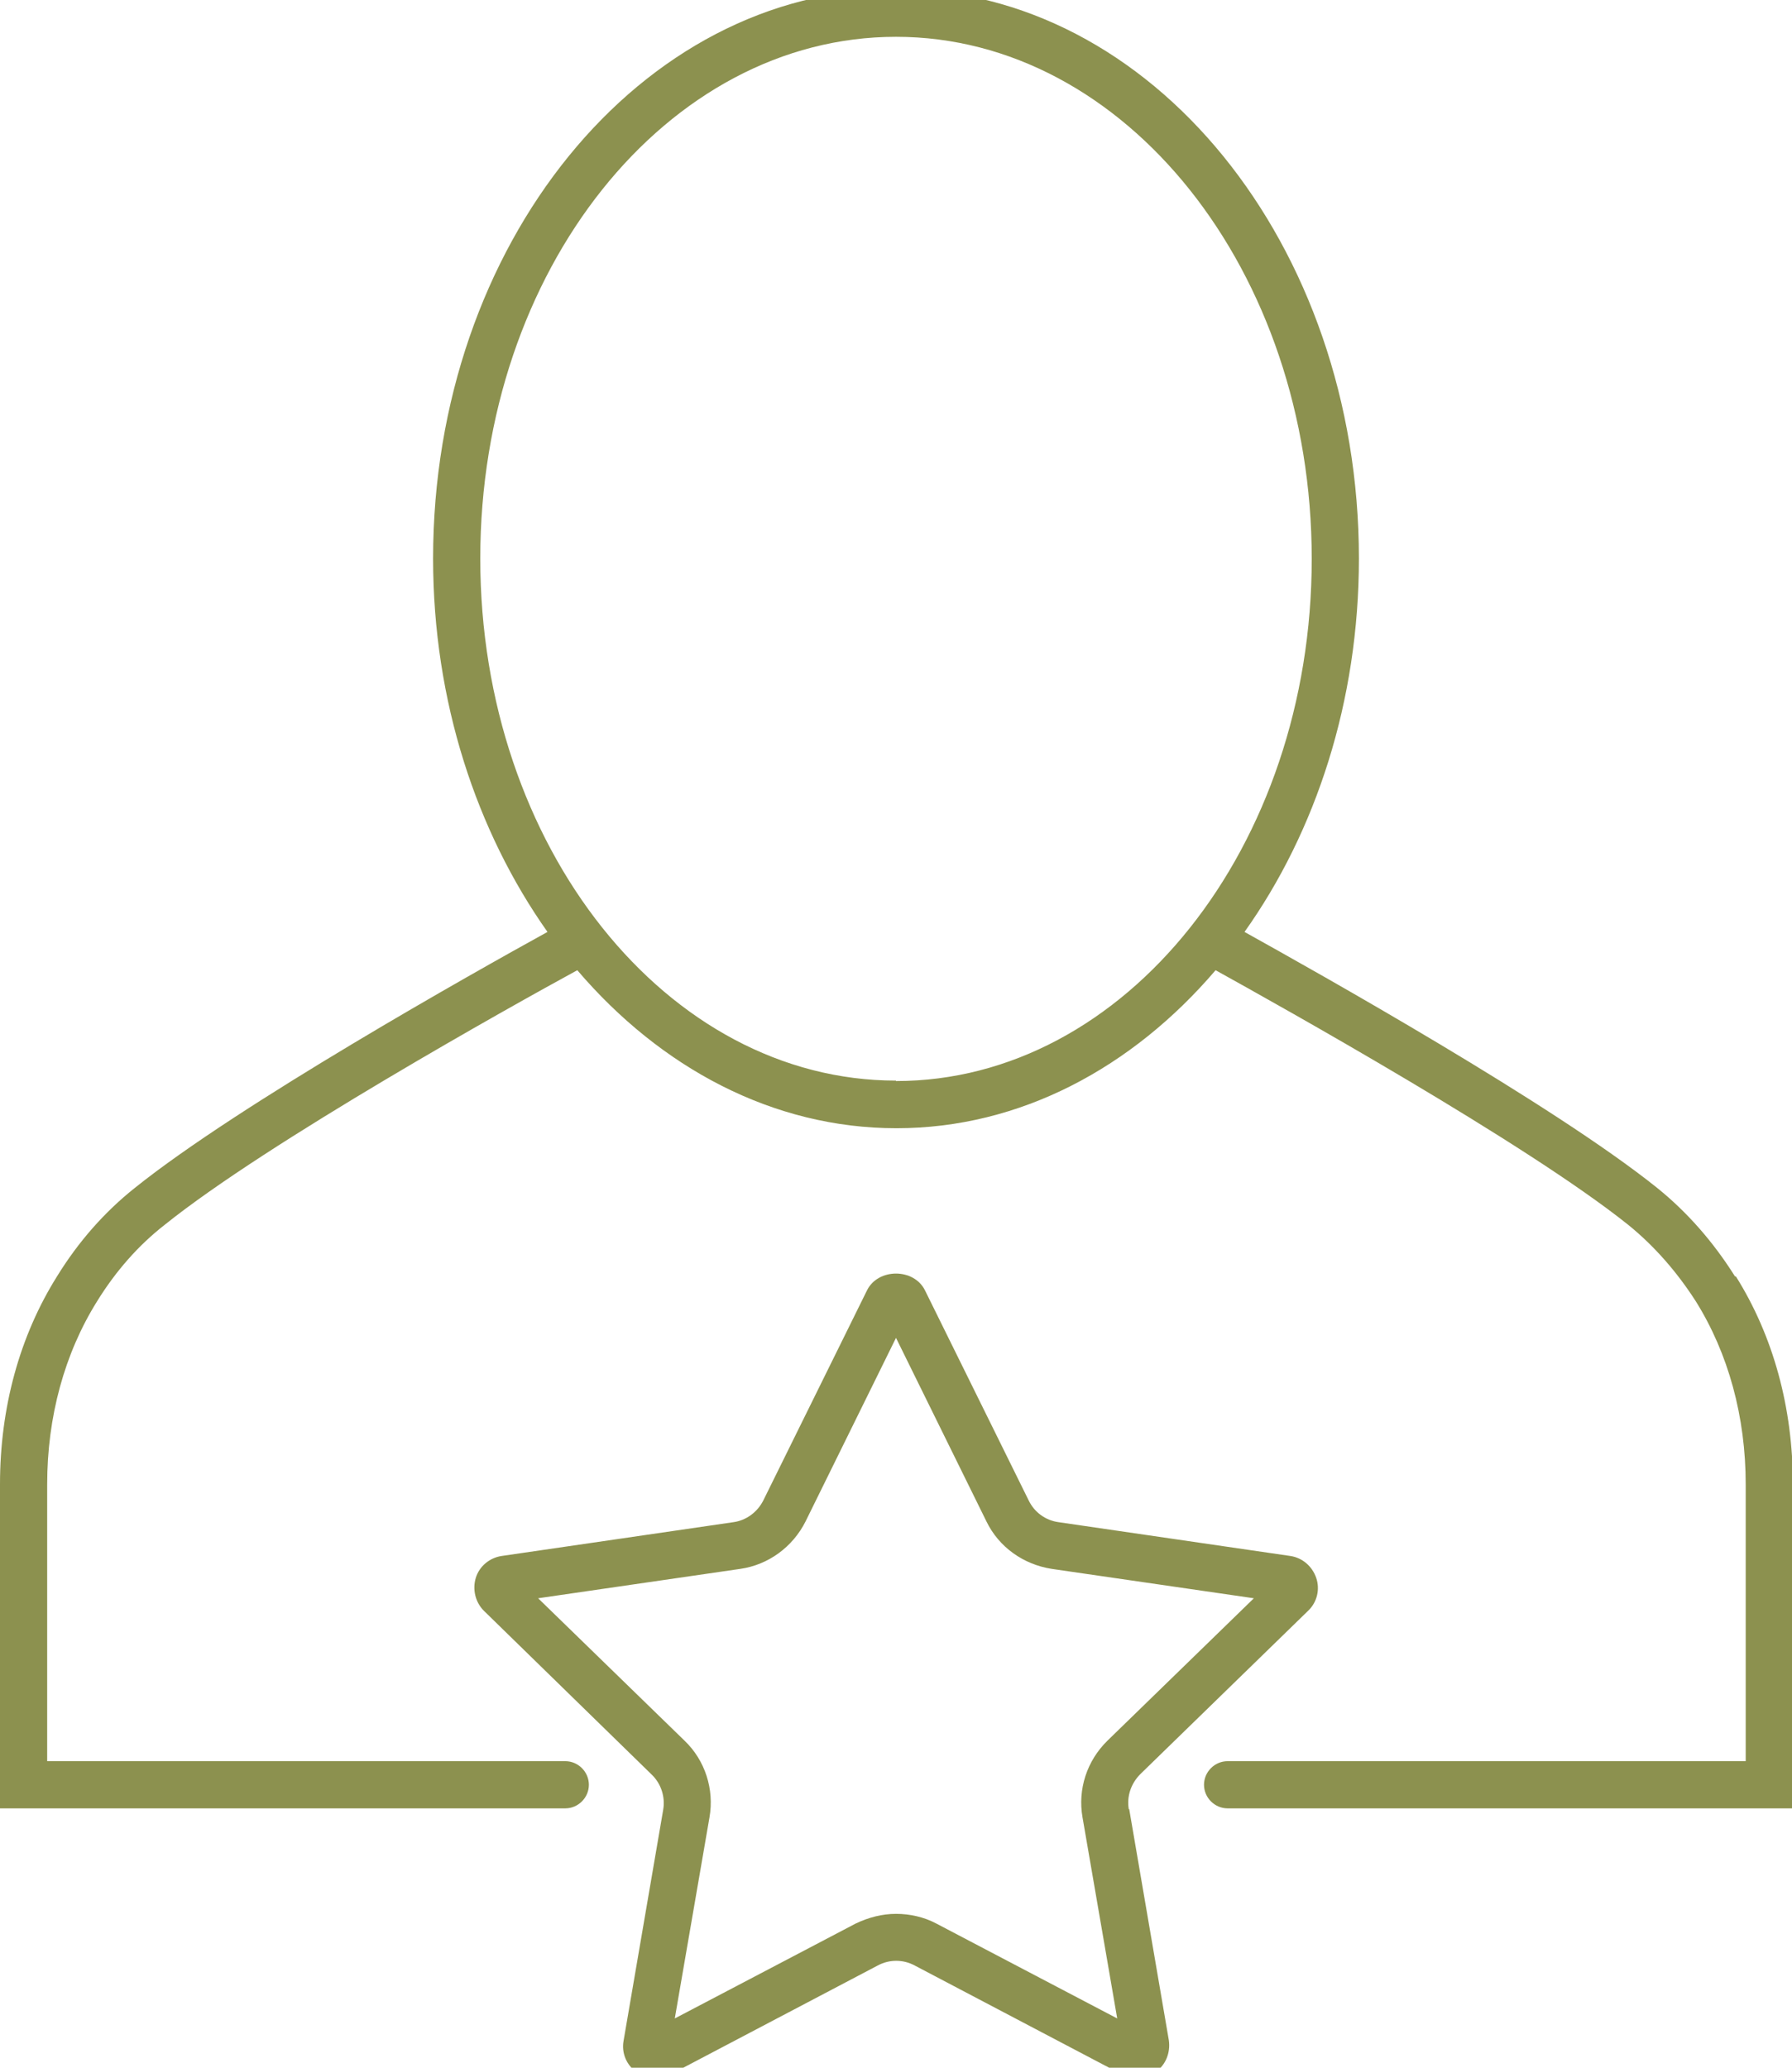 <svg preserveAspectRatio="xMidYMid slice" xmlns="http://www.w3.org/2000/svg" id="Ebene_2" viewBox="0 0 40.26 46.92" width="208px" height="240px">
  <defs>
    <style>.cls-1{fill:#8c914f;stroke-width:0px;}</style>
  </defs>
  <g id="Ebene_1-2">
    <path class="cls-1" d="m25.36,40.88c-.05-.29.05-.58.26-.79l3.77-3.67c.2-.19.27-.48.18-.74-.09-.26-.31-.45-.58-.49l-5.21-.76c-.29-.04-.54-.22-.67-.49l-2.33-4.72c-.25-.5-1.05-.5-1.3,0l-2.33,4.72c-.13.26-.38.45-.67.49l-5.21.76c-.27.04-.5.23-.58.49-.08.26-.01.55.18.74l3.77,3.68c.21.2.31.5.26.79l-.89,5.19c-.05.27.06.54.29.71.22.16.52.18.76.05l4.66-2.45c.26-.14.57-.14.83,0l4.66,2.45c.11.06.22.08.34.08.15,0,.3-.05.42-.14.22-.16.33-.43.29-.71l-.89-5.19Zm-1.04.18l.78,4.52-4.06-2.13c-.28-.15-.6-.22-.91-.22s-.62.08-.91.22l-4.06,2.13.78-4.52c.11-.63-.1-1.28-.56-1.72l-3.29-3.2,4.54-.66c.63-.09,1.18-.49,1.47-1.07l2.03-4.12,2.03,4.12c.28.58.83.97,1.47,1.07l4.54.66-3.29,3.2c-.46.45-.67,1.09-.56,1.72Z"></path>
    <path class="cls-1" d="m38.98,28.91c-.49-.78-1.08-1.45-1.75-1.99-2.33-1.87-7.6-4.82-9.27-5.75,1.6-2.25,2.57-5.18,2.57-8.39,0-7.05-4.66-12.79-10.4-12.79s-10.4,5.74-10.4,12.79c0,3.21.98,6.14,2.57,8.39-1.67.92-6.94,3.88-9.27,5.75-.68.54-1.27,1.21-1.75,1.99-.84,1.34-1.28,2.95-1.28,4.67v7.28h12.7c.29,0,.53-.24.53-.53s-.24-.53-.53-.53H1.06v-6.22c0-1.52.39-2.94,1.12-4.11.42-.68.93-1.26,1.52-1.72,2.3-1.85,7.8-4.92,9.27-5.72,1.87,2.19,4.39,3.55,7.17,3.55s5.3-1.36,7.17-3.55c1.46.81,6.97,3.88,9.27,5.72.58.47,1.09,1.05,1.52,1.72.73,1.17,1.12,2.59,1.12,4.11v6.22h-11.64c-.29,0-.53.24-.53.53s.24.53.53.53h12.7v-7.28c0-1.72-.44-3.33-1.28-4.67Zm-18.85-4.4c-5.15,0-9.34-5.26-9.34-11.73S14.98,1.06,20.13,1.06s9.34,5.26,9.34,11.73-4.19,11.73-9.34,11.73Z"></path>
  </g>
</svg>
